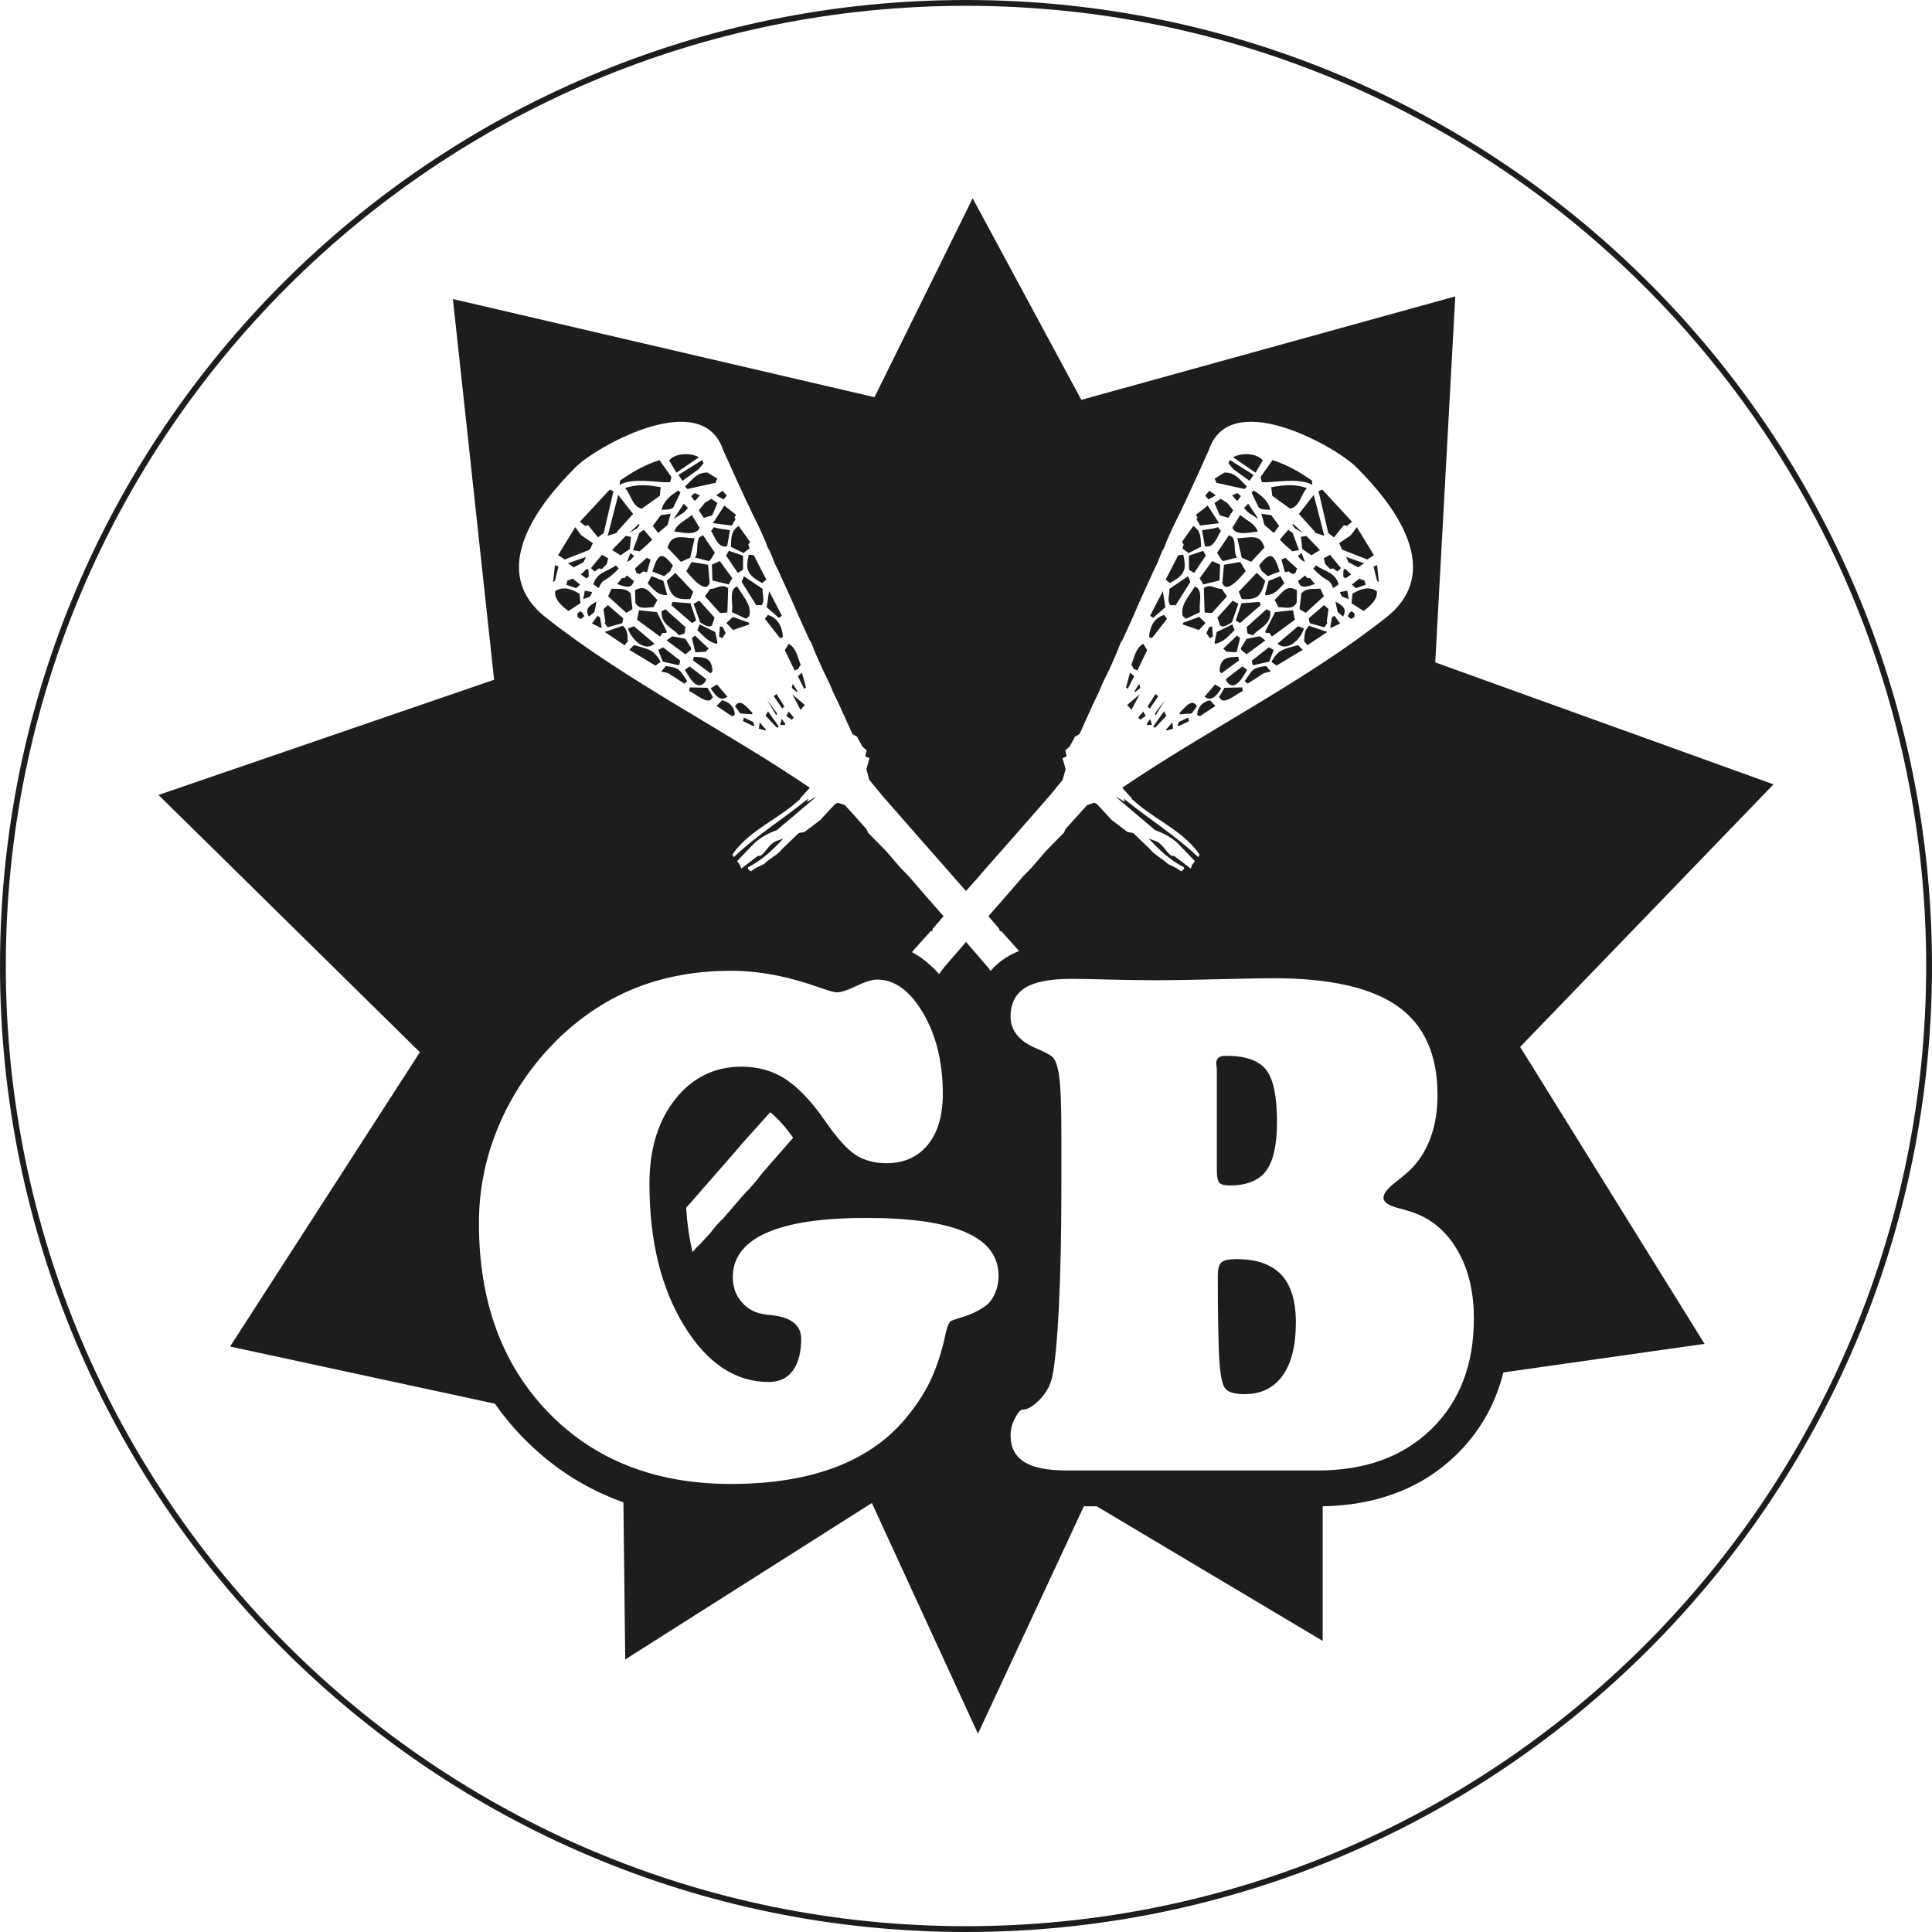 <?xml version="1.0" encoding="UTF-8"?>
<!DOCTYPE svg PUBLIC "-//W3C//DTD SVG 1.1//EN" "http://www.w3.org/Graphics/SVG/1.1/DTD/svg11.dtd">
<!-- Creator: CorelDRAW -->
<svg xmlns="http://www.w3.org/2000/svg" xml:space="preserve" width="299px" height="299px" version="1.1" style="shape-rendering:geometricPrecision; text-rendering:geometricPrecision; image-rendering:optimizeQuality; fill-rule:evenodd; clip-rule:evenodd"
viewBox="0 0 299 299"
 xmlns:xlink="http://www.w3.org/1999/xlink"
 xmlns:xodm="http://www.corel.com/coreldraw/odm/2003">
 <defs>
  <style type="text/css">
   <![CDATA[
    .fil1 {fill:#1D1D1E}
    .fil0 {fill:#1D1D1E;fill-rule:nonzero}
   ]]>
  </style>
 </defs>
 <g id="Layer_x0020_1">
  <path class="fil0" d="M149.5 0.9c-82.07,0 -148.6,66.53 -148.6,148.6 0,82.07 66.53,148.6 148.6,148.6 82.07,0 148.6,-66.53 148.6,-148.6 0,-82.07 -66.53,-148.6 -148.6,-148.6zm-149.5 148.6c0,-82.56 66.94,-149.5 149.5,-149.5 82.56,0 149.5,66.94 149.5,149.5 0,82.56 -66.94,149.5 -149.5,149.5 -82.56,0 -149.5,-66.94 -149.5,-149.5z"/>
  <path class="fil1" d="M135.34 61.47l15.19 -30.78 16.82 31.19 57.87 -16.01 -3.1 56.64 52.35 18.88 -39.21 40.63 28.54 45.96 -31.13 4.42c-0.29,1.12 -0.63,2.21 -1.03,3.26 -1.38,3.6 -3.46,6.76 -6.25,9.47 -2.76,2.69 -5.97,4.71 -9.62,6.04 -3.35,1.23 -7.05,1.88 -11.07,1.95l0 20.83 -34.97 -20.83 -1.99 0 -16.39 35.19 -16.42 -35.7 -38.17 24.21 -0.28 -24.31c-0.41,-0.15 -0.81,-0.3 -1.21,-0.46 -5.44,-2.13 -10.24,-5.34 -14.4,-9.64l-0.02 0c-1.57,-1.63 -2.99,-3.35 -4.26,-5.17l-40.98 -8.85 29.37 -45.55 -40.45 -39.81 51.94 -17.83 -6.38 -58.92 65.25 15.19zm-61.22 127.83c0,-5.29 1.05,-10.39 3.16,-15.29 2.1,-4.89 5.09,-9.26 8.97,-13.11 3.65,-3.57 7.71,-6.24 12.17,-8.02 4.45,-1.75 9.35,-2.64 14.72,-2.64 4.3,0 8.86,0.87 13.69,2.59 1.42,0.51 2.31,0.75 2.7,0.75 0.63,0 1.63,-0.33 3.01,-0.99 1.37,-0.66 2.44,-0.99 3.2,-0.99 2.72,0 5.08,1.72 7.12,5.17 2.03,3.47 3.05,7.61 3.05,12.49 0,3.36 -0.77,6.01 -2.31,7.9 -1.55,1.9 -3.69,2.86 -6.4,2.86 -1.83,0 -3.42,-0.42 -4.76,-1.27 -1.34,-0.85 -2.96,-2.67 -4.85,-5.42 -2.08,-2.98 -4.12,-5.1 -6.09,-6.37 -1.98,-1.26 -4.22,-1.88 -6.71,-1.88 -4.21,0 -7.64,1.69 -10.3,5.05 -2.65,3.36 -3.98,7.71 -3.98,13.04 0,8.82 1.78,16.13 5.35,21.97 3.57,5.83 7.94,8.74 13.1,8.74 1.61,0 2.86,-0.57 3.72,-1.74 0.87,-1.15 1.31,-2.81 1.31,-4.93 0,-2.14 -1.57,-3.38 -4.69,-3.68 -0.36,-0.03 -0.62,-0.07 -0.81,-0.1 -1.49,-0.17 -2.7,-0.78 -3.65,-1.86 -0.96,-1.07 -1.43,-2.37 -1.43,-3.91 0,-3.03 1.73,-5.31 5.21,-6.86 3.47,-1.55 8.63,-2.31 15.45,-2.31 6.89,0 12.02,0.74 15.4,2.23 3.38,1.48 5.07,3.72 5.07,6.75 0,0.96 -0.19,1.88 -0.59,2.77 -0.39,0.87 -0.91,1.54 -1.54,1.94 -0.95,0.67 -2.05,1.21 -3.31,1.6 -1.27,0.4 -1.95,0.63 -1.99,0.69 -0.33,0.34 -0.62,1.12 -0.86,2.34 -0.06,0.31 -0.11,0.56 -0.15,0.71 -0.59,2.42 -1.32,4.5 -2.15,6.24 -0.84,1.72 -1.94,3.45 -3.29,5.14 -2.78,3.57 -6.47,6.25 -11.08,8.06 -4.61,1.79 -10.09,2.7 -16.44,2.7 -11.71,0 -21.14,-3.69 -28.3,-11.09 -7.15,-7.41 -10.72,-17.16 -10.72,-29.27zm129.88 38.27l-38.98 0c-2.94,0 -5.11,-0.44 -6.51,-1.32 -1.41,-0.89 -2.11,-2.25 -2.11,-4.1 0,-0.92 0.23,-1.81 0.68,-2.68 0.47,-0.87 0.86,-1.31 1.17,-1.31 0.76,0 1.65,-0.52 2.68,-1.58 1.02,-1.05 1.68,-2.28 1.96,-3.68 0.4,-2.07 0.74,-5.69 1,-10.88 0.24,-5.19 0.37,-11.24 0.37,-18.15l0 -8.17c0,-4.47 -0.11,-7.56 -0.35,-9.21 -0.25,-1.67 -0.63,-2.7 -1.22,-3.07 -0.43,-0.31 -1.18,-0.68 -2.21,-1.13 -2.72,-1.11 -4.08,-2.77 -4.08,-4.95 0,-2.03 0.75,-3.51 2.24,-4.46 1.48,-0.92 3.83,-1.39 7.06,-1.39 1.23,0 3.25,0.04 6.06,0.11 2.82,0.07 5.03,0.1 6.68,0.1 2.78,0 6.24,-0.05 10.38,-0.16 4.14,-0.1 6.86,-0.15 8.15,-0.15 8.81,0 15.26,1.44 19.35,4.35 4.1,2.91 6.15,7.47 6.15,13.71 0,2.51 -0.37,4.77 -1.13,6.77 -0.76,2.02 -1.88,3.7 -3.33,5.06 -0.47,0.41 -1.1,0.94 -1.9,1.58 -1.32,0.99 -2,1.83 -2,2.51 0,0.68 0.79,1.22 2.38,1.62 1.35,0.35 2.45,0.69 3.28,1.08 2.62,1.22 4.66,3.24 6.13,6.04 1.47,2.81 2.2,6.11 2.2,9.93 0,7.14 -2.19,12.85 -6.57,17.12 -4.38,4.27 -10.22,6.41 -17.53,6.41zm-15.53 -30.11c0,2.78 0.01,5.39 0.06,7.8 0.05,2.42 0.11,4.32 0.21,5.71 0.16,2.18 0.49,3.52 0.97,4.02 0.49,0.51 1.46,0.77 2.91,0.77 2.54,0 4.5,-0.96 5.87,-2.86 1.37,-1.89 2.06,-4.65 2.06,-8.25 0,-3.33 -0.77,-5.8 -2.27,-7.39 -1.52,-1.6 -3.83,-2.4 -6.94,-2.4 -1.19,0 -1.97,0.17 -2.34,0.54 -0.36,0.35 -0.53,1.05 -0.53,2.06zm-0.15 -32.02l0 15.73c0,0.99 0.15,1.62 0.42,1.9 0.29,0.26 0.79,0.4 1.52,0.4 2.65,0 4.54,-0.75 5.68,-2.26 1.13,-1.52 1.69,-4.06 1.69,-7.6 0,-3.93 -0.56,-6.63 -1.69,-8.06 -1.14,-1.43 -3.19,-2.15 -6.15,-2.15 -0.56,0 -0.97,0.09 -1.21,0.28 -0.24,0.2 -0.36,0.51 -0.36,0.94 0,0.07 0.02,0.21 0.05,0.39 0.03,0.19 0.05,0.33 0.05,0.43zm-47.18 -18.08c0.56,0.3 1.12,0.64 1.67,1.04l0 0.02c0.89,0.65 1.72,1.42 2.51,2.31l0.12 -0.13 0.78 -1.03 0.43 -0.49 0.77 -0.9 0.72 -0.83 1.36 -1.58 1.36 1.58 0.72 0.83 0.77 0.9 0.43 0.49 0.53 0.69c0.66,-0.79 1.46,-1.48 2.38,-2.06l0.04 -0.02c0.61,-0.38 1.27,-0.71 1.98,-0.99l-0.28 -0.33 -2.49 -2.78 -0.19 0.07 -0.11 -0.41 -0.47 -0.55 -1.02 -1.19 -0.19 -0.2 2.87 -3.27 1.02 -1.18 0.77 -0.89 0.72 -0.84 1.28 -1.31 2.27 -2.63 2.76 -2.8 0.28 -0.61 3.32 -3.68 1.11 -0.36 0.42 0.22 2.26 2.45 2.46 1.87 0.88 0.15 2.56 2.46 0.44 0.48 0.41 0.35 1.48 1.07 0.49 0.43 1.38 0.68 0.65 0.46 0.46 -0.35c0,0 0,0 -0.02,-0.27 -2.19,-1.14 -3.85,-2.72 -5.46,-4.46l0.72 0.27c1.4,0.35 1.77,1.62 2.77,2.39l0.46 0.04 2.55 1.95 0.21 -0.53 0.44 -0.63 -2.49 -2.59c-0.97,-0.99 -2.26,-1.7 -3.65,-2.19l-6.17 -5.22 1.49 0.84 -0.17 -0.5c3.8,3.12 7.93,5.62 11.51,9.06l0.21 -0.42c-2.36,-3.39 -6.16,-5.06 -9.29,-7.55l-1.24 -1.07 0.05 -0.06 -1.5 -1.65c13.31,-9.04 28.44,-16.53 40.89,-26.38 10.37,-8.21 -1.74,-20.29 -4.88,-23.46 -3.83,-3.46 -19.39,-11.93 -22.58,-2.46l-1.21 2.68 -0.79 1.74 -1.67 3.63 -0.47 0.96 -0.4 0.86 -0.84 1.69 -0.4 0.86 -0.81 1.82 -0.34 0.92 -0.33 0.56 -0.75 1.87 -0.59 1.2 -0.39 0.87 -1.35 2.96 -0.65 1.46 -0.76 1.76 -1.23 2.71 -0.4 0.87 -0.29 0.45 -0.5 1.28 -1.15 2.63 -0.92 1.87 -0.39 0.87 -0.37 0.89 -0.44 0.93 -0.45 0.92 -1.62 3.58 -0.39 0.87 -0.17 0.31 -0.7 0.4 -0.14 0.33 -0.69 1.22 -0.56 0.47c0,0 0,0 -0.07,0.09l0.22 0.9 -0.65 0.29 0.48 1.72 -0.47 1.66 -2.03 2.47 -6.03 6.88 -4.36 4.95 -0.89 1.04 -1.64 1.84 -1.64 -1.84 -0.89 -1.04 -4.36 -4.95 -6.03 -6.88 -2.03 -2.47 -0.47 -1.66 0.48 -1.72 -0.66 -0.29 0.23 -0.9c-0.07,-0.09 -0.07,-0.09 -0.07,-0.09l-0.56 -0.47 -0.69 -1.22 -0.14 -0.33 -0.7 -0.4 -0.17 -0.31 -0.39 -0.87 -1.63 -3.58 -0.44 -0.92 -0.45 -0.93 -0.36 -0.89 -0.4 -0.87 -0.91 -1.87 -1.16 -2.63 -0.49 -1.28 -0.3 -0.45 -0.39 -0.87 -1.23 -2.71 -0.76 -1.76 -0.65 -1.46 -1.35 -2.96 -0.39 -0.87 -0.59 -1.2 -0.75 -1.87 -0.34 -0.56 -0.33 -0.92 -0.81 -1.82 -0.4 -0.86 -0.85 -1.69 -0.39 -0.86 -0.47 -0.96 -1.67 -3.63 -0.79 -1.74 -1.21 -2.68c-3.19,-9.47 -18.75,-1 -22.58,2.46 -3.14,3.17 -15.26,15.25 -4.88,23.46 12.45,9.85 27.58,17.34 40.89,26.38l-1.5 1.65 0.05 0.06 -1.24 1.07c-3.13,2.49 -6.93,4.16 -9.29,7.55l0.21 0.42c3.58,-3.44 7.71,-5.94 11.51,-9.06l-0.17 0.5 1.49 -0.84 -6.17 5.22c-1.39,0.49 -2.68,1.2 -3.65,2.19l-2.49 2.59 0.44 0.63 0.21 0.53 2.54 -1.95 0.47 -0.04c1,-0.77 1.36,-2.04 2.77,-2.39l0.72 -0.27c-1.61,1.74 -3.27,3.32 -5.46,4.46 -0.02,0.27 -0.02,0.27 -0.02,0.27l0.46 0.35 0.65 -0.46 1.38 -0.68 0.49 -0.43 1.48 -1.07 0.41 -0.35 0.44 -0.48 2.56 -2.46 0.87 -0.15 2.47 -1.87 2.26 -2.45 0.42 -0.22 1.11 0.36 3.32 3.68 0.28 0.61 2.76 2.8 2.26 2.63 1.29 1.31 0.72 0.84 0.77 0.89 1.02 1.18 2.86 3.27 -0.18 0.2 -1.02 1.19 -0.47 0.55 -0.11 0.41 -0.19 -0.07 -2.5 2.78 -0.29 0.35 -0.13 0.15zm-18.39 28.72c-0.78,-1.09 -1.53,-2.01 -2.24,-2.75l-0.02 0c-0.44,-0.47 -0.88,-0.87 -1.29,-1.2l-3.86 4.3 -0.8 0.92 -0.89 1.04 -6.67 7.63 -0.68 0.78 -0.11 0.15c0.16,2.45 0.49,4.73 0.99,6.83l0.59 -0.69 0.53 -0.5 1.68 -1.83c0.09,-0.14 0.2,-0.28 0.31,-0.42l0.02 0c0.46,-0.62 0.99,-1.19 1.57,-1.73l3.5 -4.05 0.58 -0.56 0.42 -0.49 0.77 -0.9 0.96 -1.23 4.64 -5.3zm53.41 -65.05l0.79 -0.92 0.35 0.7 -0.85 0.58 -0.29 -0.36zm1.31 0.98l0.54 -0.74 0.25 0.82c-0.07,0.09 -0.07,0.09 -0.07,0.09l-0.65 0.04 -0.07 -0.21zm-2.76 -2.63l-0.29 -0.25 1.96 -1.68 -1.28 2.42 -0.39 -0.49zm3.77 3.04l1.66 -2.33 0.37 0.67 -1.77 1.89 -0.26 -0.23zm1.98 0.5l0.97 -1.12 0.12 0.96 -0.95 0.29 -0.14 -0.13zm-1.73 -2.49l1.58 -2.11 -1.45 2.37 -0.13 -0.26zm-1.13 -1.07l1.23 -1.96 0.41 0.35 -1.29 1.9 -0.35 -0.29zm-3.33 -2.97l0.61 -2.29 0.64 0.55 -0.99 1.96 -0.26 -0.22zm1.29 0.6l0.75 -1.16 0.16 0.64 -0.79 0.63 -0.12 -0.11zm6.69 5.26l0.2 -0.53 1.44 -0.67 0.12 0.56 -1.62 0.77 -0.14 -0.13zm0.29 -1.91c0.77,-0.76 1.92,-2.41 2.7,-1.04l-0.81 1.11 -1.82 0.14 -0.07 -0.21zm-7.2 -7.06l-0.25 -0.41c0.49,-1.25 0.66,-2.54 1.84,-3.24l0.61 0.98 -1.52 3.16 -0.61 -0.28 -0.07 -0.21zm9.94 7.26c0.11,-1.2 0.87,-1.91 1.97,-2.17l0.85 0.88 -2.37 1.58 -0.36 -0.11 -0.09 -0.18zm1.15 -2.73l1.61 -1.88 0.97 0.58c-0.5,0.79 -1.44,2.28 -2.58,1.3zm2.42 0.28l-0.2 -0.18 0.86 -1.47 2.73 -0.06 0.1 0.58c-0.83,0.27 -2.92,2.22 -3.49,1.13zm-11.01 -9.64c0.14,-1.48 0.77,-2.82 2.32,-3.28l0.45 0.59 -2.31 2.98 -0.39 -0.08 -0.07 -0.21zm0.15 -3.15l1.98 -3.82 0.38 2.49 -1.88 1.65 -0.48 -0.32zm11.77 10.05l-0.02 -0.27 2.53 -1.95 0.74 0.54c-0.52,0.8 -1.9,3.74 -3.25,1.68zm-1.03 -1.5c0.16,-2.1 1.13,-2.13 2.91,-2.21l0.1 0.58 -2.72 1.99 -0.29 -0.36zm4.1 1.73l-0.2 -0.18c1.22,-1.66 1.02,-2.03 3.31,-2.33l0.74 0.84 -1.09 0.27 -2.5 1.62 -0.26 -0.22zm-9.8 -8.95l0.09 -0.27 2.47 -0.89 0.99 0.95 -1.03 1.08 -2.52 -0.87zm0.01 -1.3c-0.42,-1.72 1.02,-3.11 1.88,-4.57 1.39,0.48 0.54,2.76 0.8,3.97l-2.19 1.03 -0.49 -0.43zm-2.06 -1.92c-0.33,-0.74 0.06,-1.36 -0.01,-2.27l2.91 -1.97 0.34 0.89 -2.32 3.68c-0.15,-0.12 -0.15,-0.12 -0.15,-0.12l-0.64 0.05 -0.13 -0.26zm6.99 6.01l0.33 -1.61 2.43 -1.18 0.34 0.89c-1.02,0.97 -1.65,1.83 -3.03,2.12l-0.07 -0.22zm-0.85 -0.82l-0.42 -0.62 0.44 -0.93 0.45 -0.11 0.12 1.56 -0.49 0.28 -0.1 -0.18zm2.53 2.08l-0.34 -0.3 2.14 -2.02 0.46 0.39 -0.53 2.2 -1.63 -0.09 -0.1 -0.18zm4.19 2.15l-0.1 -0.59 2.63 -2.06 0.76 0.4 -0.7 1.81 -2.45 0.56 -0.14 -0.12zm-1.76 -2.28l-0.05 -0.24 0.89 -1.44 2.05 -0.4 0.86 0.64 -2.92 2.16 -0.83 -0.72zm-11.67 -10.86l1.93 -3.76 0.78 -0.09c0.53,2.34 0.28,3.11 -2.08,4.4l-0.63 -0.55zm8.39 7.08l-0.39 -1.19 2.37 -2.63 0.87 0.5 -1 2.86c-0.51,0.28 -1.29,0.95 -1.85,0.46zm-2.38 -2.15l-0.11 -3.61c1.04,-0.76 1.84,0.19 2.77,0.12l0.81 1.15 -2.32 2.58 -1.06 -0.05 -0.09 -0.19zm10.33 7.8c1.17,-1.99 1.85,-1.92 4.13,-2.58l0.73 0.73 -4.06 2.44 -0.8 -0.59zm-3.71 -4.51l-0.12 -0.85 3.09 -2.77 0.59 0.3c0.16,2.09 -1.72,2.59 -2.69,3.72l-0.8 -0.24 -0.07 -0.16zm-1.79 -1.89l0.89 -2.66 2.79 -0.21 0.17 0.5 -3.2 2.78 -0.65 -0.41zm-5.13 -5.78l-0.46 -0.75 1.94 -2.66 1.23 0.56 -0.09 2.44 -2.55 0.62 -0.07 -0.21zm-2.11 -2.17l-0.02 -2.07 2.22 -0.76 0.4 0.75 -1.8 2.67 -0.73 -0.43 -0.07 -0.16zm13.7 11.55l3.17 -2.7 0.92 0.34c-0.34,1.36 -2.44,3.79 -4.09,2.36zm-1.9 -1.89l1.53 -3 2.76 -0.29 0.3 1.47 -3.56 2.61 -0.37 -0.56 -0.59 -0.02 -0.07 -0.21zm-12.82 -12.85l0.2 -0.63 -0.27 -0.39 1.76 -2.46c1.24,0.8 1.11,1.8 1.21,3.21l-1.95 0.98 -0.95 -0.71zm6.18 5.32l0.25 -2.8 2.54 -0.43 0.83 1.42c-0.37,0.4 -2.96,3.81 -3.62,1.81zm2.93 2.32l-0.39 -0.94 2.78 -2.93 1.33 1.25c-0.67,2.19 -1,2.96 -3.63,2.81l-0.09 -0.19zm10 7.02l-0.26 -0.23c0.04,-0.94 0.02,-1.84 0.77,-2.46l2.8 0.95 -3.09 2.07 -0.22 -0.33zm-15.66 -15.16l-0.41 -2.32c1.14,-0.22 1.47,-0.14 2.47,-0.48l0.45 0.59c-0.6,0.96 -1.08,2.64 -2.41,2.39l-0.1 -0.18zm2.57 2.22l-0.65 -1.06 1.86 -2.74 0.28 0.25c0.13,-0.03 0.13,-0.03 0.13,-0.03 0.77,0.8 0.19,2.47 0.82,3.26l-2.15 0.56 -0.29 -0.24zm8.78 7.2l-0.53 -0.95c1.29,-1.23 1.82,-2.44 3.45,-1.51l-0.04 1.93c-0.52,1.12 -1.76,0.72 -2.82,0.69l-0.06 -0.16zm-2.01 -1.87l0.55 -2.04 1.84 -0.73 0.6 1.11c-1.05,1.05 -1.47,1.8 -2.95,1.84l-0.04 -0.18zm6.87 4.35l-0.1 -0.59 2.36 -2.04 0.69 0.6 -0.28 2.02c0.12,0.1 0.12,0.1 0.12,0.1l-0.47 0.71 -2.23 -0.62 -0.09 -0.18zm-17.02 -15.16l-0.46 -0.75 0.17 -0.31 -0.27 -0.38 1.83 -1.44 1.77 2.73 -2.97 0.36 -0.07 -0.21zm15.5 13l0.27 -2.29c0.76,-0.88 1.81,-0.64 2.94,-0.73l0.55 1.18 -2.81 2.56 -0.91 -0.53 -0.04 -0.19zm-8.95 -7.81l-0.69 -3.01c2.04,-0.08 3.58,-0.76 4.19,1.45l-2.05 2.2 -1.45 -0.64zm3.07 2.04l-0.39 -0.84c1.71,-2.19 2.27,-1.95 3.18,0.93l-1.84 0.73 -0.95 -0.82zm10.64 8.66l0.24 -1.45 0.39 -0.27 0.87 1.2 -1.46 0.71 -0.04 -0.19zm-15.16 -15.33l1.2 -1.98c0.93,0.8 2.3,1.33 2.73,2.56 -0.97,0.06 -3.37,0.78 -3.93,-0.58zm-1.96 -1.93l-0.82 -1.91 0.96 -0.64 1.02 0.63 0.92 1.14 -0.75 1.17 -1.33 -0.39zm10.05 8.66l-0.51 -1.8 0.6 -0.29 1.82 1.67 -0.27 0.72 -0.45 0.12 -0.6 -0.41 -0.53 0.14 -0.06 -0.15zm2.28 1.96l-0.22 -0.44 1.09 -0.87 0.36 0.41 0.4 -0.01 0.77 0.92c-0.63,0.18 -1.96,0.84 -2.4,-0.01zm5.91 4.34l-0.33 -1.59 -0.06 -0.05c1.08,0.62 1.94,1.06 1.23,2.36l-0.84 -0.72zm-20.49 -18.01l0.64 -0.75 1 0.71 -1.14 0.63 -0.5 -0.59zm22.03 18.63l0.24 -0.29c-0.03,-0.13 -0.03,-0.13 -0.03,-0.13l0.43 -0.33 0.46 0.4 -0.06 0.54 -0.5 0.28 -0.54 -0.47zm-0.94 -3.12l-0.26 -0.58 1.15 -0.22 0.23 1.31 -0.92 -0.34 -0.2 -0.17zm-4.37 -4.21l0.43 -0.5c1.38,0.99 2.92,1 3.51,2.93l-0.85 0.58c-0.73,-1.74 -0.81,-0.62 -3.09,-3.01zm-1.85 -1.35l-0.53 -0.61 0.59 -0.45 0.5 1.39 -0.56 -0.33zm-2.41 -2.23l-0.93 -0.9 1.32 -1.53 0.68 0.49 0.98 2.65 -1.01 0.19 -1.04 -0.9zm10.19 8.78l0.15 -1.33c1.22,-0.7 2.52,-1.21 3.75,-0.39 0.21,1.28 -1.11,2.41 -2.04,3.07l-1.82 -1.16 -0.04 -0.19zm-16.03 -13.91l-0.62 -0.68 0.66 -0.65 1.58 2.37 -1.62 -1.04zm2.55 1.95l-0.48 -1.73 1.53 0.22 1.23 1.66 -0.84 1.09 -1.44 -1.24zm-4.45 -3.94l-0.56 -0.64 0.81 -0.35 0.55 0.47 -0.54 0.74 -0.26 -0.22zm-3.05 -2.78l-0.22 -0.44 1.52 -0.95c1.7,-0.02 2.19,0.96 3.49,2.15l-0.35 0.4 -4.4 -0.97 -0.04 -0.19zm13.34 10.44l-0.19 -1.88 0.83 -0.14 2.1 2.17 -1.31 0.83 -1.43 -0.98zm-6.84 -6.65l-0.99 -2.06 0.3 -0.35c1.16,0.71 2.34,1.65 2.6,3 -0.62,-0.09 -1.68,0.11 -1.91,-0.59zm10.39 8.95l-0.2 -0.87 0.96 -0.53 1.69 2.06 -0.55 0.53 -0.68 -0.49 -0.45 0.11 -0.77 -0.81zm4.13 3.21c0,0 0,0 0,0l1.15 -0.92 0.83 0.31 0.16 0.64 -1.5 0.52 -0.64 -0.55zm-1.13 -1.08l-0.2 -0.17 0.05 -1.06c0.26,-0.13 0.26,-0.13 0.26,-0.13l0.91 0.88 -0.88 0.61 -0.14 -0.13zm-7.67 -7.61l-0.4 -0.54c0.13,-0.15 0.13,-0.15 0.13,-0.15l1.48 1.38 -1.21 -0.69zm-9.52 -9.16l-0.77 -0.91 0.2 -0.53 3.69 2.32 -0.64 0.91 -2.48 -1.79zm6.01 4.12l-0.16 -1.34c2.27,-0.42 3.7,-0.46 5.52,0.13 -0.92,0.96 -1.09,2.89 -2.6,3.19l-2.76 -1.98zm11.72 10.1l-0.29 -0.65 2.77 0.98 -0.9 0.63 -1.52 -0.8 -0.06 -0.16zm-5.13 -4.56l-2.47 -2.74 2.3 -2.95 1.63 6.33 -1.41 -0.46 -0.05 -0.18zm-12.66 -11.52c1.36,-0.75 3.75,-0.63 4.6,0.5l-1.12 1.89 -3.48 -2.39zm4.41 3.7l-0.15 -0.64 1.85 -2.62c2.27,0.75 4.25,1.85 6.1,3.19l0.05 0.65c-1.93,-1.15 -5.7,-0.36 -7.76,-0.4l-0.09 -0.18zm17.87 15.39l-0.54 -2.17 0.55 -0.23 0.28 2.65 -0.29 -0.25zm-5.48 -4.96l-0.38 -0.84 1.8 -1.21 0.93 -1.26 2.65 4.34 -1.03 0.67 -3.87 -1.52 -0.1 -0.18zm-2.06 -2.39l-1.51 -6.48 0.57 -0.26 4.61 4.98 -0.76 0.65 -0.52 -0.1 -1.51 1.87 -0.88 -0.66zm-82.73 28.53l-0.79 -0.92 -0.35 0.7 0.85 0.58 0.29 -0.36zm-1.31 0.98l-0.54 -0.74 -0.25 0.82c0.07,0.09 0.07,0.09 0.07,0.09l0.65 0.04 0.07 -0.21zm2.76 -2.63l0.29 -0.25 -1.96 -1.68 1.28 2.42 0.39 -0.49zm-3.77 3.04l-1.66 -2.33 -0.38 0.67 1.78 1.89 0.26 -0.23zm-1.98 0.5l-0.97 -1.12 -0.13 0.96 0.96 0.29 0.14 -0.13zm1.73 -2.49l-1.58 -2.11 1.45 2.37 0.13 -0.26zm1.13 -1.07l-1.23 -1.96 -0.41 0.35 1.29 1.9 0.35 -0.29zm3.33 -2.97l-0.62 -2.29 -0.63 0.55 0.99 1.96 0.26 -0.22zm-1.29 0.6l-0.75 -1.16 -0.16 0.64 0.79 0.63 0.12 -0.11zm-6.69 5.26l-0.2 -0.53 -1.44 -0.67 -0.12 0.56 1.62 0.77 0.14 -0.13zm-0.29 -1.91c-0.77,-0.76 -1.92,-2.41 -2.7,-1.04l0.81 1.11 1.82 0.14 0.07 -0.21zm7.2 -7.06l0.25 -0.41c-0.5,-1.25 -0.67,-2.54 -1.84,-3.24l-0.61 0.98 1.52 3.16 0.61 -0.28 0.07 -0.21zm-9.94 7.26c-0.11,-1.2 -0.87,-1.91 -1.97,-2.17l-0.85 0.88 2.36 1.58 0.36 -0.11 0.1 -0.18zm-1.15 -2.73l-1.61 -1.88 -0.97 0.58c0.5,0.79 1.44,2.28 2.58,1.3zm-2.42 0.28l0.2 -0.18 -0.86 -1.47 -2.73 -0.06 -0.1 0.58c0.82,0.27 2.92,2.22 3.49,1.13zm11.01 -9.64c-0.14,-1.48 -0.77,-2.82 -2.33,-3.28l-0.45 0.59 2.32 2.98 0.39 -0.08 0.07 -0.21zm-0.15 -3.15l-1.98 -3.82 -0.38 2.49 1.88 1.65 0.48 -0.32zm-11.77 10.05l0.02 -0.27 -2.53 -1.95 -0.74 0.54c0.52,0.8 1.89,3.74 3.25,1.68zm1.03 -1.5c-0.16,-2.1 -1.14,-2.13 -2.91,-2.21l-0.1 0.58 2.72 1.99 0.29 -0.36zm-4.1 1.73l0.2 -0.18c-1.22,-1.66 -1.02,-2.03 -3.31,-2.33l-0.74 0.84 1.09 0.27 2.5 1.62 0.26 -0.22zm9.8 -8.95l-0.09 -0.27 -2.47 -0.89 -0.99 0.95 1.03 1.08 2.52 -0.87zm-0.01 -1.3c0.42,-1.72 -1.02,-3.11 -1.88,-4.57 -1.39,0.48 -0.54,2.76 -0.81,3.97l2.2 1.03 0.49 -0.43zm2.06 -1.92c0.32,-0.74 -0.06,-1.36 0.01,-2.27l-2.91 -1.97 -0.34 0.89 2.32 3.68c0.15,-0.12 0.15,-0.12 0.15,-0.12l0.64 0.05 0.13 -0.26zm-6.99 6.01l-0.34 -1.61 -2.42 -1.18 -0.34 0.89c1.02,0.97 1.65,1.83 3.03,2.12l0.07 -0.22zm0.85 -0.82l0.42 -0.62 -0.44 -0.93 -0.45 -0.11 -0.12 1.56 0.49 0.28 0.1 -0.18zm-2.53 2.08l0.34 -0.3 -2.14 -2.02 -0.47 0.39 0.54 2.2 1.63 -0.09 0.1 -0.18zm-4.19 2.15l0.1 -0.59 -2.63 -2.06 -0.76 0.4 0.7 1.81 2.45 0.56 0.14 -0.12zm1.76 -2.28l0.05 -0.24 -0.89 -1.44 -2.05 -0.4 -0.86 0.64 2.92 2.16 0.83 -0.72zm11.67 -10.86l-1.93 -3.76 -0.78 -0.09c-0.53,2.34 -0.28,3.11 2.08,4.4l0.63 -0.55zm-8.39 7.08l0.39 -1.19 -2.37 -2.63 -0.88 0.5 1.01 2.86c0.51,0.28 1.29,0.95 1.85,0.46zm2.38 -2.15l0.11 -3.61c-1.04,-0.76 -1.84,0.19 -2.77,0.12l-0.81 1.15 2.32 2.58 1.06 -0.05 0.09 -0.19zm-10.33 7.8c-1.17,-1.99 -1.85,-1.92 -4.14,-2.58l-0.72 0.73 4.06 2.44 0.8 -0.59zm3.71 -4.51l0.12 -0.85 -3.09 -2.77 -0.59 0.3c-0.16,2.09 1.72,2.59 2.69,3.72l0.8 -0.24 0.07 -0.16zm1.79 -1.89l-0.89 -2.66 -2.79 -0.21 -0.17 0.5 3.2 2.78 0.65 -0.41zm5.13 -5.78l0.46 -0.75 -1.94 -2.66 -1.23 0.56 0.09 2.44 2.55 0.62 0.07 -0.21zm2.11 -2.17l0.01 -2.07 -2.21 -0.76 -0.41 0.75 1.8 2.67 0.74 -0.43 0.07 -0.16zm-13.7 11.55l-3.17 -2.7 -0.92 0.34c0.34,1.36 2.44,3.79 4.09,2.36zm1.9 -1.89l-1.53 -3 -2.77 -0.29 -0.29 1.47 3.56 2.61 0.36 -0.56 0.6 -0.02 0.07 -0.21zm12.82 -12.85l-0.2 -0.63 0.27 -0.39 -1.76 -2.46c-1.25,0.8 -1.11,1.8 -1.21,3.21l1.95 0.98 0.95 -0.71zm-6.18 5.32l-0.25 -2.8 -2.54 -0.43 -0.83 1.42c0.37,0.4 2.96,3.81 3.62,1.81zm-2.93 2.32l0.39 -0.94 -2.78 -2.93 -1.33 1.25c0.67,2.19 1,2.96 3.62,2.81l0.1 -0.19zm-10 7.02l0.26 -0.23c-0.04,-0.94 -0.02,-1.84 -0.77,-2.46l-2.8 0.95 3.09 2.07 0.22 -0.33zm15.66 -15.16l0.41 -2.32c-1.14,-0.22 -1.47,-0.14 -2.47,-0.48l-0.45 0.59c0.6,0.96 1.08,2.64 2.41,2.39l0.1 -0.18zm-2.57 2.22l0.64 -1.06 -1.85 -2.74 -0.28 0.25c-0.14,-0.03 -0.14,-0.03 -0.14,-0.03 -0.76,0.8 -0.18,2.47 -0.81,3.26l2.15 0.56 0.29 -0.24zm-8.78 7.2l0.53 -0.95c-1.29,-1.23 -1.82,-2.44 -3.45,-1.51l0.04 1.93c0.52,1.12 1.76,0.72 2.82,0.69l0.06 -0.16zm2.01 -1.87l-0.56 -2.04 -1.83 -0.73 -0.6 1.11c1.05,1.05 1.47,1.8 2.94,1.84l0.05 -0.18zm-6.87 4.35l0.1 -0.59 -2.36 -2.04 -0.69 0.6 0.28 2.02c-0.12,0.1 -0.12,0.1 -0.12,0.1l0.46 0.71 2.24 -0.62 0.09 -0.18zm17.02 -15.16l0.46 -0.75 -0.17 -0.31 0.27 -0.38 -1.83 -1.44 -1.77 2.73 2.97 0.36 0.07 -0.21zm-15.5 13l-0.27 -2.29c-0.76,-0.88 -1.81,-0.64 -2.94,-0.73l-0.55 1.18 2.81 2.56 0.9 -0.53 0.05 -0.19zm8.95 -7.81l0.68 -3.01c-2.04,-0.08 -3.57,-0.76 -4.18,1.45l2.05 2.2 1.45 -0.64zm-3.07 2.04l0.39 -0.84c-1.72,-2.19 -2.27,-1.95 -3.18,0.93l1.84 0.73 0.95 -0.82zm-10.64 8.66l-0.24 -1.45 -0.39 -0.27 -0.87 1.2 1.46 0.71 0.04 -0.19zm15.16 -15.33l-1.2 -1.98c-0.93,0.8 -2.3,1.33 -2.73,2.56 0.97,0.06 3.37,0.78 3.93,-0.58zm1.96 -1.93l0.81 -1.91 -0.95 -0.64 -1.02 0.63 -0.92 1.14 0.75 1.17 1.33 -0.39zm-10.05 8.66l0.51 -1.8 -0.6 -0.29 -1.82 1.67 0.27 0.72 0.45 0.12 0.6 -0.41 0.53 0.14 0.06 -0.15zm-2.28 1.96l0.22 -0.44 -1.09 -0.87 -0.36 0.41 -0.4 -0.01 -0.77 0.92c0.63,0.18 1.96,0.84 2.4,-0.01zm-5.91 4.34l0.33 -1.59 0.06 -0.05c-1.08,0.62 -1.95,1.06 -1.23,2.36l0.84 -0.72zm20.49 -18.01l-0.65 -0.75 -0.99 0.71 1.14 0.63 0.5 -0.59zm-22.03 18.63l-0.25 -0.29c0.04,-0.13 0.04,-0.13 0.04,-0.13l-0.43 -0.33 -0.47 0.4 0.07 0.54 0.49 0.28 0.55 -0.47zm0.94 -3.12l0.26 -0.58 -1.15 -0.22 -0.23 1.31 0.92 -0.34 0.2 -0.17zm4.36 -4.21l-0.42 -0.5c-1.38,0.99 -2.92,1 -3.51,2.93l0.85 0.58c0.73,-1.74 0.81,-0.62 3.08,-3.01zm1.86 -1.35l0.53 -0.61 -0.59 -0.45 -0.51 1.39 0.57 -0.33zm2.41 -2.23l0.93 -0.9 -1.32 -1.53 -0.68 0.49 -0.98 2.65 1.01 0.19 1.04 -0.9zm-10.19 8.78l-0.15 -1.33c-1.22,-0.7 -2.52,-1.21 -3.75,-0.39 -0.21,1.28 1.11,2.41 2.04,3.07l1.82 -1.16 0.04 -0.19zm16.03 -13.91l0.62 -0.68 -0.66 -0.65 -1.58 2.37 1.62 -1.04zm-2.55 1.95l0.48 -1.73 -1.53 0.22 -1.23 1.66 0.83 1.09 1.45 -1.24zm4.45 -3.94l0.56 -0.64 -0.81 -0.35 -0.55 0.47 0.54 0.74 0.26 -0.22zm3.04 -2.78l0.23 -0.44 -1.53 -0.95c-1.69,-0.02 -2.18,0.96 -3.48,2.15l0.35 0.4 4.39 -0.97 0.04 -0.19zm-13.33 10.44l0.19 -1.88 -0.83 -0.14 -2.1 2.17 1.31 0.83 1.43 -0.98zm6.84 -6.65l0.99 -2.06 -0.3 -0.35c-1.16,0.71 -2.34,1.65 -2.6,3 0.61,-0.09 1.68,0.11 1.91,-0.59zm-10.39 8.95l0.2 -0.87 -0.96 -0.53 -1.7 2.06 0.56 0.53 0.68 -0.49 0.45 0.11 0.77 -0.81zm-4.13 3.21c0,0 0,0 0,0l-1.15 -0.92 -0.83 0.31 -0.16 0.64 1.5 0.52 0.64 -0.55zm1.13 -1.08l0.2 -0.17 -0.05 -1.06c-0.26,-0.13 -0.26,-0.13 -0.26,-0.13l-0.91 0.88 0.88 0.61 0.14 -0.13zm7.67 -7.61l0.4 -0.54c-0.13,-0.15 -0.13,-0.15 -0.13,-0.15l-1.48 1.38 1.21 -0.69zm9.52 -9.16l0.77 -0.91 -0.2 -0.53 -3.69 2.32 0.64 0.91 2.48 -1.79zm-6.01 4.12l0.16 -1.34c-2.28,-0.42 -3.7,-0.46 -5.53,0.13 0.93,0.96 1.1,2.89 2.6,3.19l2.77 -1.98zm-11.72 10.1l0.29 -0.65 -2.77 0.98 0.9 0.63 1.52 -0.8 0.06 -0.16zm5.12 -4.56l2.48 -2.74 -2.3 -2.95 -1.63 6.33 1.41 -0.46 0.04 -0.18zm12.67 -11.52c-1.36,-0.75 -3.75,-0.63 -4.61,0.5l1.13 1.89 3.48 -2.39zm-4.41 3.7l0.15 -0.64 -1.85 -2.62c-2.28,0.75 -4.25,1.85 -6.11,3.19l-0.04 0.65c1.93,-1.15 5.7,-0.36 7.75,-0.4l0.1 -0.18zm-17.87 15.39l0.54 -2.17 -0.55 -0.23 -0.28 2.65 0.29 -0.25zm5.47 -4.96l0.39 -0.84 -1.8 -1.21 -0.93 -1.26 -2.65 4.34 1.03 0.67 3.87 -1.52 0.09 -0.18zm2.07 -2.39l1.51 -6.48 -0.57 -0.26 -4.62 4.98 0.77 0.65 0.52 -0.1 1.51 1.87 0.88 -0.66z"/>
 </g>
</svg>
